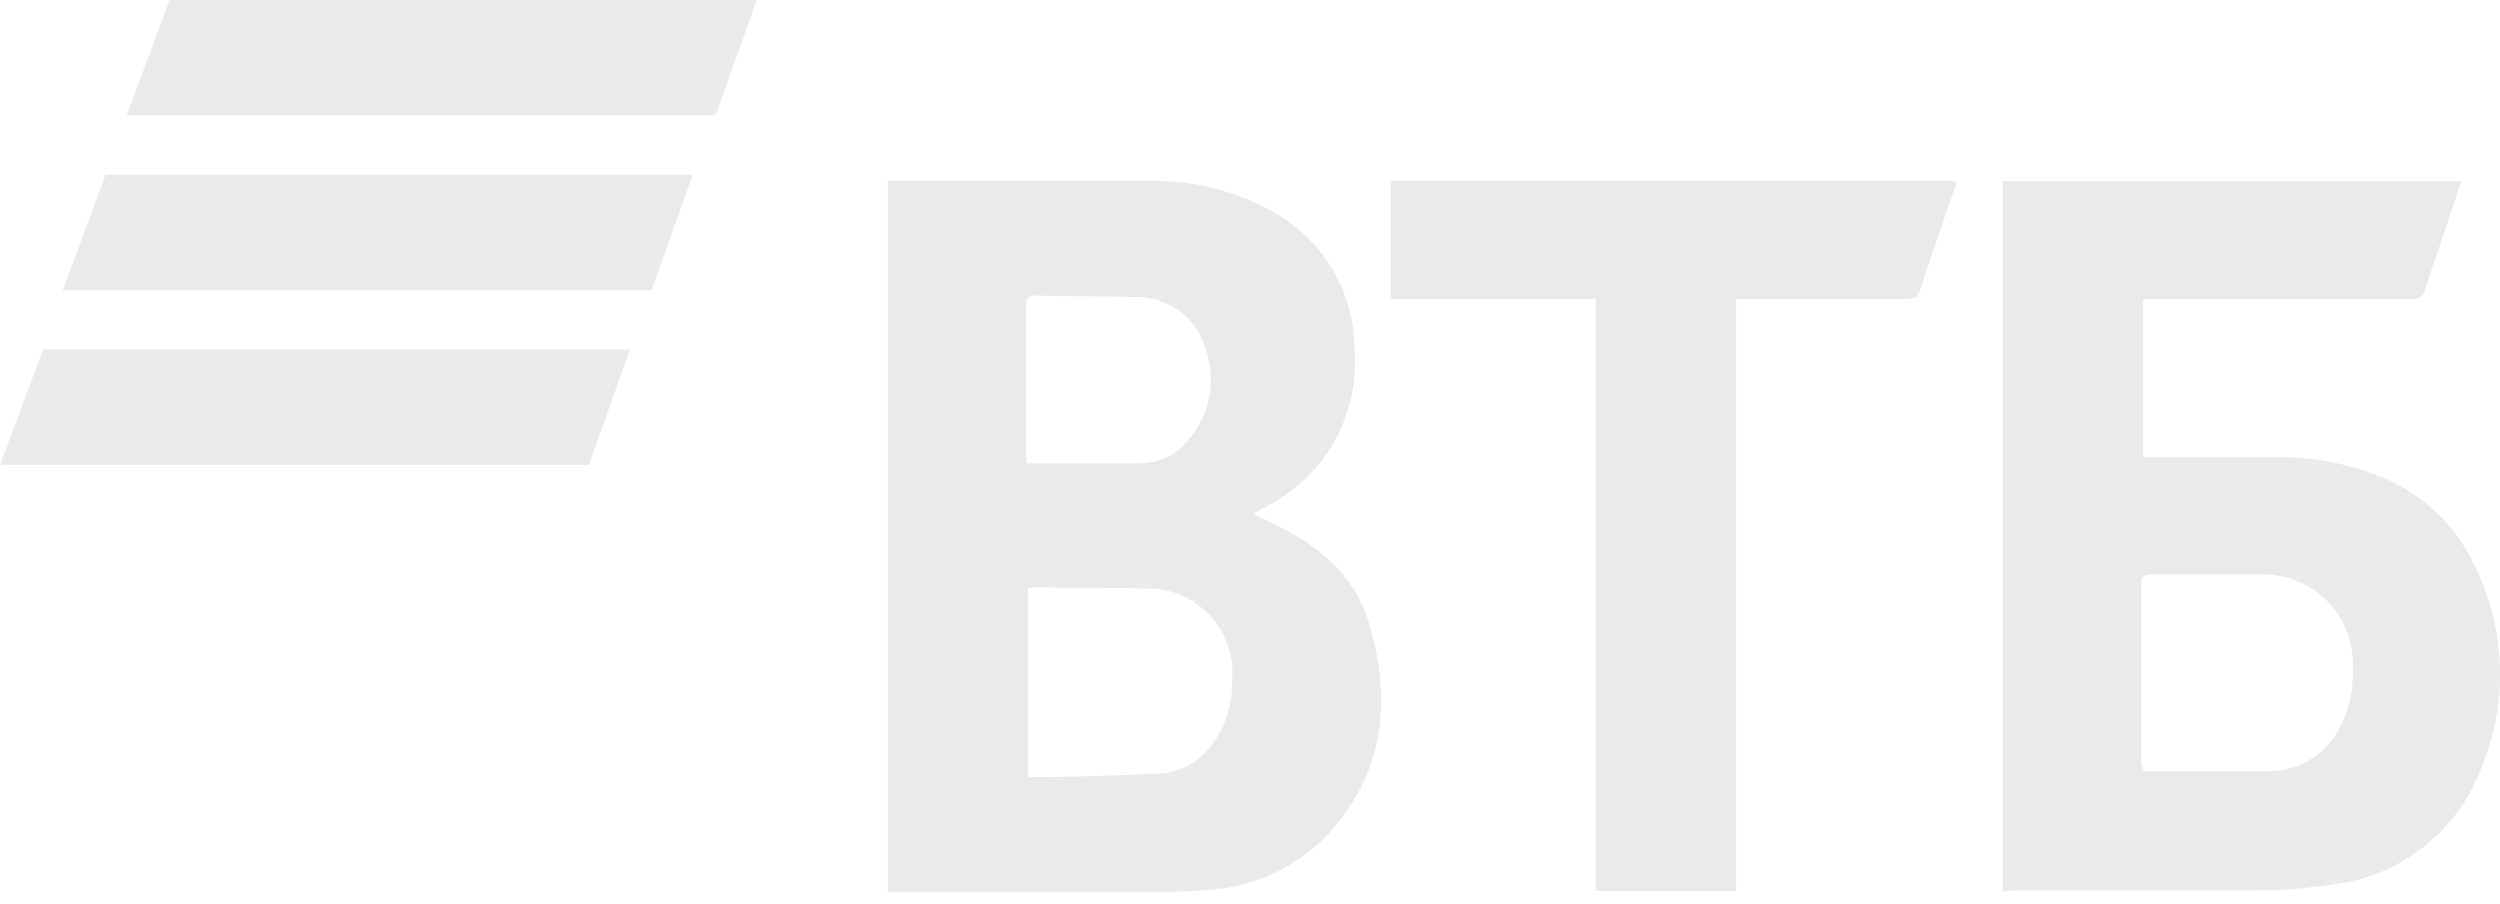 <?xml version="1.0" encoding="UTF-8"?> <svg xmlns="http://www.w3.org/2000/svg" width="94" height="34" viewBox="0 0 94 34" fill="none"> <g clip-path="url(#clip0)"> <path d="M47.151 19.36L47.531 19.52C49.291 20.33 50.841 21.41 51.441 23.33C52.371 26.33 52.061 29.11 49.841 31.47C48.642 32.673 47.037 33.386 45.341 33.47C44.671 33.53 43.991 33.54 43.341 33.55H33.381V6.8H33.691C36.901 6.8 40.111 6.8 43.321 6.8C44.859 6.788 46.375 7.163 47.731 7.89C48.694 8.391 49.501 9.146 50.066 10.073C50.63 11 50.929 12.065 50.931 13.15C51.048 14.683 50.584 16.204 49.631 17.41C49.042 18.121 48.314 18.703 47.491 19.12L47.231 19.25C47.231 19.25 47.201 19.28 47.151 19.36ZM38.661 29.22C40.341 29.22 41.981 29.16 43.661 29.08C44.021 29.052 44.371 28.949 44.688 28.777C45.005 28.605 45.282 28.367 45.501 28.08C46.056 27.387 46.347 26.518 46.321 25.63C46.369 25.174 46.318 24.713 46.171 24.279C46.024 23.844 45.784 23.447 45.468 23.114C45.153 22.781 44.769 22.521 44.343 22.351C43.917 22.181 43.459 22.106 43.001 22.13C41.631 22.07 40.261 22.13 38.891 22.08C38.809 22.087 38.728 22.104 38.651 22.13L38.661 29.22ZM38.601 17.42H38.731C40.141 17.42 41.551 17.42 42.951 17.42C43.271 17.406 43.585 17.326 43.874 17.187C44.163 17.048 44.42 16.852 44.631 16.61C45.078 16.108 45.373 15.488 45.482 14.824C45.59 14.16 45.506 13.479 45.241 12.86C45.029 12.33 44.654 11.881 44.171 11.578C43.687 11.274 43.12 11.131 42.551 11.17C41.371 11.11 40.181 11.17 39.001 11.11C38.681 11.11 38.581 11.19 38.581 11.52C38.581 13.36 38.581 15.21 38.581 17.06C38.591 17.19 38.601 17.31 38.601 17.42Z" fill="#EAEAEA"></path> <path d="M75.301 33.53V6.81H92.551C92.351 7.4 92.161 7.98 91.971 8.55C91.701 9.33 91.431 10.1 91.191 10.89C91.171 11 91.109 11.099 91.017 11.165C90.926 11.23 90.812 11.257 90.701 11.24H80.581V17.19H81.011C82.621 17.19 84.241 17.19 85.861 17.19C86.976 17.204 88.081 17.404 89.131 17.78C89.994 18.07 90.788 18.534 91.466 19.143C92.144 19.752 92.69 20.492 93.071 21.32C93.648 22.501 93.965 23.793 93.999 25.108C94.034 26.422 93.785 27.729 93.271 28.94C92.829 30.094 92.081 31.105 91.106 31.865C90.132 32.624 88.968 33.103 87.741 33.25C86.798 33.397 85.845 33.474 84.891 33.48C81.831 33.48 78.771 33.48 75.711 33.48L75.301 33.53ZM80.571 29H80.711C82.221 29 83.711 29 85.231 29C85.723 29.011 86.21 28.901 86.649 28.679C87.089 28.458 87.467 28.132 87.751 27.73C88.256 26.971 88.505 26.07 88.461 25.16C88.489 24.693 88.419 24.226 88.257 23.788C88.094 23.35 87.842 22.951 87.516 22.616C87.191 22.281 86.799 22.018 86.366 21.843C85.933 21.668 85.468 21.585 85.001 21.6C83.641 21.6 82.281 21.6 80.921 21.6C80.611 21.6 80.501 21.68 80.511 22.01C80.511 24.25 80.511 26.49 80.511 28.73C80.551 28.8 80.561 28.9 80.571 29Z" fill="#EAEAEA"></path> <path d="M59.999 11.24H52.289V6.8H73.559C73.559 6.91 73.559 7.01 73.479 7.11C73.049 8.37 72.609 9.63 72.199 10.9C72.109 11.18 71.979 11.24 71.709 11.24H65.279V33.5H59.999V11.24Z" fill="#EAEAEA"></path> <path d="M22.14 17.48H0L1.62 13.14H23.69L22.14 17.48Z" fill="#EAEAEA"></path> <path d="M24.5 10.91H2.36L3.97 6.57H26.05L24.5 10.91Z" fill="#EAEAEA"></path> <path d="M26.91 4.34H4.76L6.38 0H28.45L26.91 4.34Z" fill="#EAEAEA"></path> </g> <defs> <clipPath id="clip0"> <rect width="94" height="33.53" fill="white"></rect> </clipPath> </defs> </svg> 